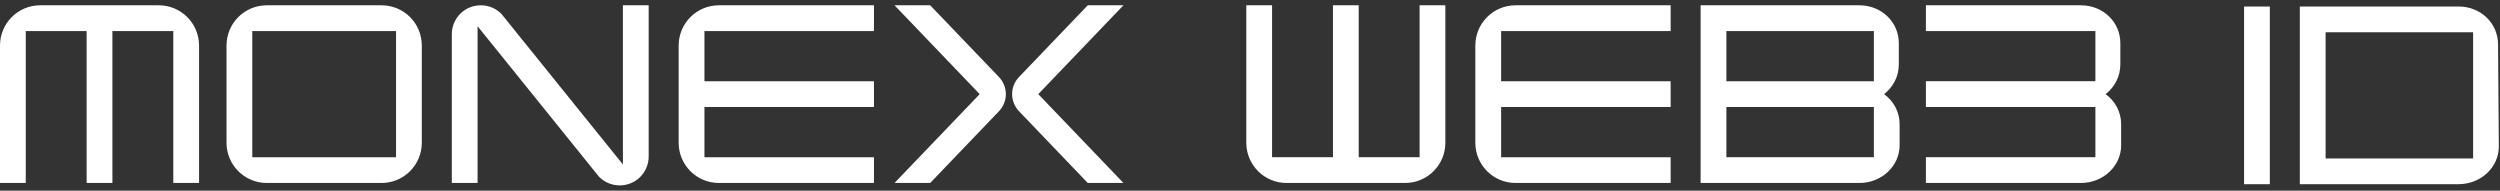 <svg width="236" height="18" viewBox="0 0 236 18" fill="none" xmlns="http://www.w3.org/2000/svg">
<rect x="0" y="0" width="236" height="18" fill="#333333" stroke="none"/>
<path fill-rule="evenodd" clip-rule="evenodd" d="M2.432 2.932V17.272H0V4.299C0 2.199 1.695 0.5 3.795 0.5H8.176H10.607H14.988C17.088 0.5 18.787 2.199 18.791 4.299V17.272H16.359V2.932H10.611V17.272H8.179V2.932H2.432ZM39.818 13.473C39.818 15.573 38.123 17.272 36.019 17.272H25.183C23.083 17.272 21.384 15.577 21.384 13.473V4.299C21.384 2.195 23.083 0.5 25.183 0.5H36.019C38.123 0.5 39.818 2.195 39.818 4.299V13.473ZM37.386 14.84V2.932H23.816V14.844H37.386V14.84ZM128.263 14.84H134.01V0.5H136.442V13.473C136.442 15.577 134.744 17.272 132.643 17.272H128.263H125.831H121.45C119.346 17.272 117.651 15.573 117.651 13.473V0.5H120.083V14.84H125.831V0.5H128.263V14.84ZM157.705 17.272H143.07C140.97 17.272 139.272 15.577 139.272 13.473V4.299C139.275 2.195 140.97 0.5 143.074 0.5H157.709V2.932H141.707V7.67H157.709V10.102H141.707V14.844H157.709V17.275L157.705 17.272ZM211.84 0.614H214.272V17.386H211.84V0.614ZM232.094 17.386C234.198 17.386 235.892 15.79 235.892 13.815H235.889L235.815 4.184C235.815 2.209 234.194 0.614 232.094 0.614H217.105V17.386H232.094ZM233.461 3.046V14.954V14.958H219.537V3.046H233.461ZM179.325 13.701C179.325 15.676 177.631 17.272 175.527 17.272H160.538V0.5H175.527C177.627 0.5 179.248 2.095 179.248 4.07V6.075C179.248 7.213 178.714 8.226 177.855 8.886C178.74 9.52 179.322 10.555 179.322 11.697V13.701H179.325ZM176.894 7.67V2.932H162.97V7.67H176.894ZM176.894 14.84V10.098H162.97V14.84H176.894ZM196.439 17.272C198.543 17.272 200.238 15.676 200.238 13.701H200.234V11.697C200.234 10.555 199.652 9.52 198.768 8.886C199.626 8.226 200.161 7.213 200.161 6.075V4.07C200.161 2.095 198.54 0.5 196.439 0.5H181.805V2.932H197.806V7.666H181.805V10.098H197.806V14.84H181.805V17.272H196.439ZM61.235 0.5V14.766C61.235 16.284 60.019 17.5 58.501 17.5C57.742 17.5 57.057 17.198 56.552 16.689L45.083 2.475V17.272H42.651V3.234C42.651 1.716 43.867 0.5 45.385 0.5C46.144 0.5 46.829 0.802 47.334 1.311L58.803 15.525V0.5H61.235ZM67.864 17.272H82.498L82.502 17.275V14.844H66.5V10.102H82.502V7.67H66.5V2.932H82.502V0.5H67.867C65.763 0.5 64.069 2.195 64.065 4.299V13.473C64.065 15.577 65.763 17.272 67.864 17.272ZM94.299 7.268L87.811 0.5H84.444L92.483 8.886L84.444 17.272H87.811L94.299 10.503C94.716 10.069 94.952 9.486 94.952 8.886C94.952 8.285 94.719 7.703 94.299 7.268ZM102.685 0.5L96.197 7.268C95.777 7.703 95.545 8.285 95.545 8.886C95.545 9.486 95.781 10.069 96.197 10.503L102.685 17.272H106.053L98.013 8.886L106.053 0.5H102.685Z" fill="white"/>
</svg>
